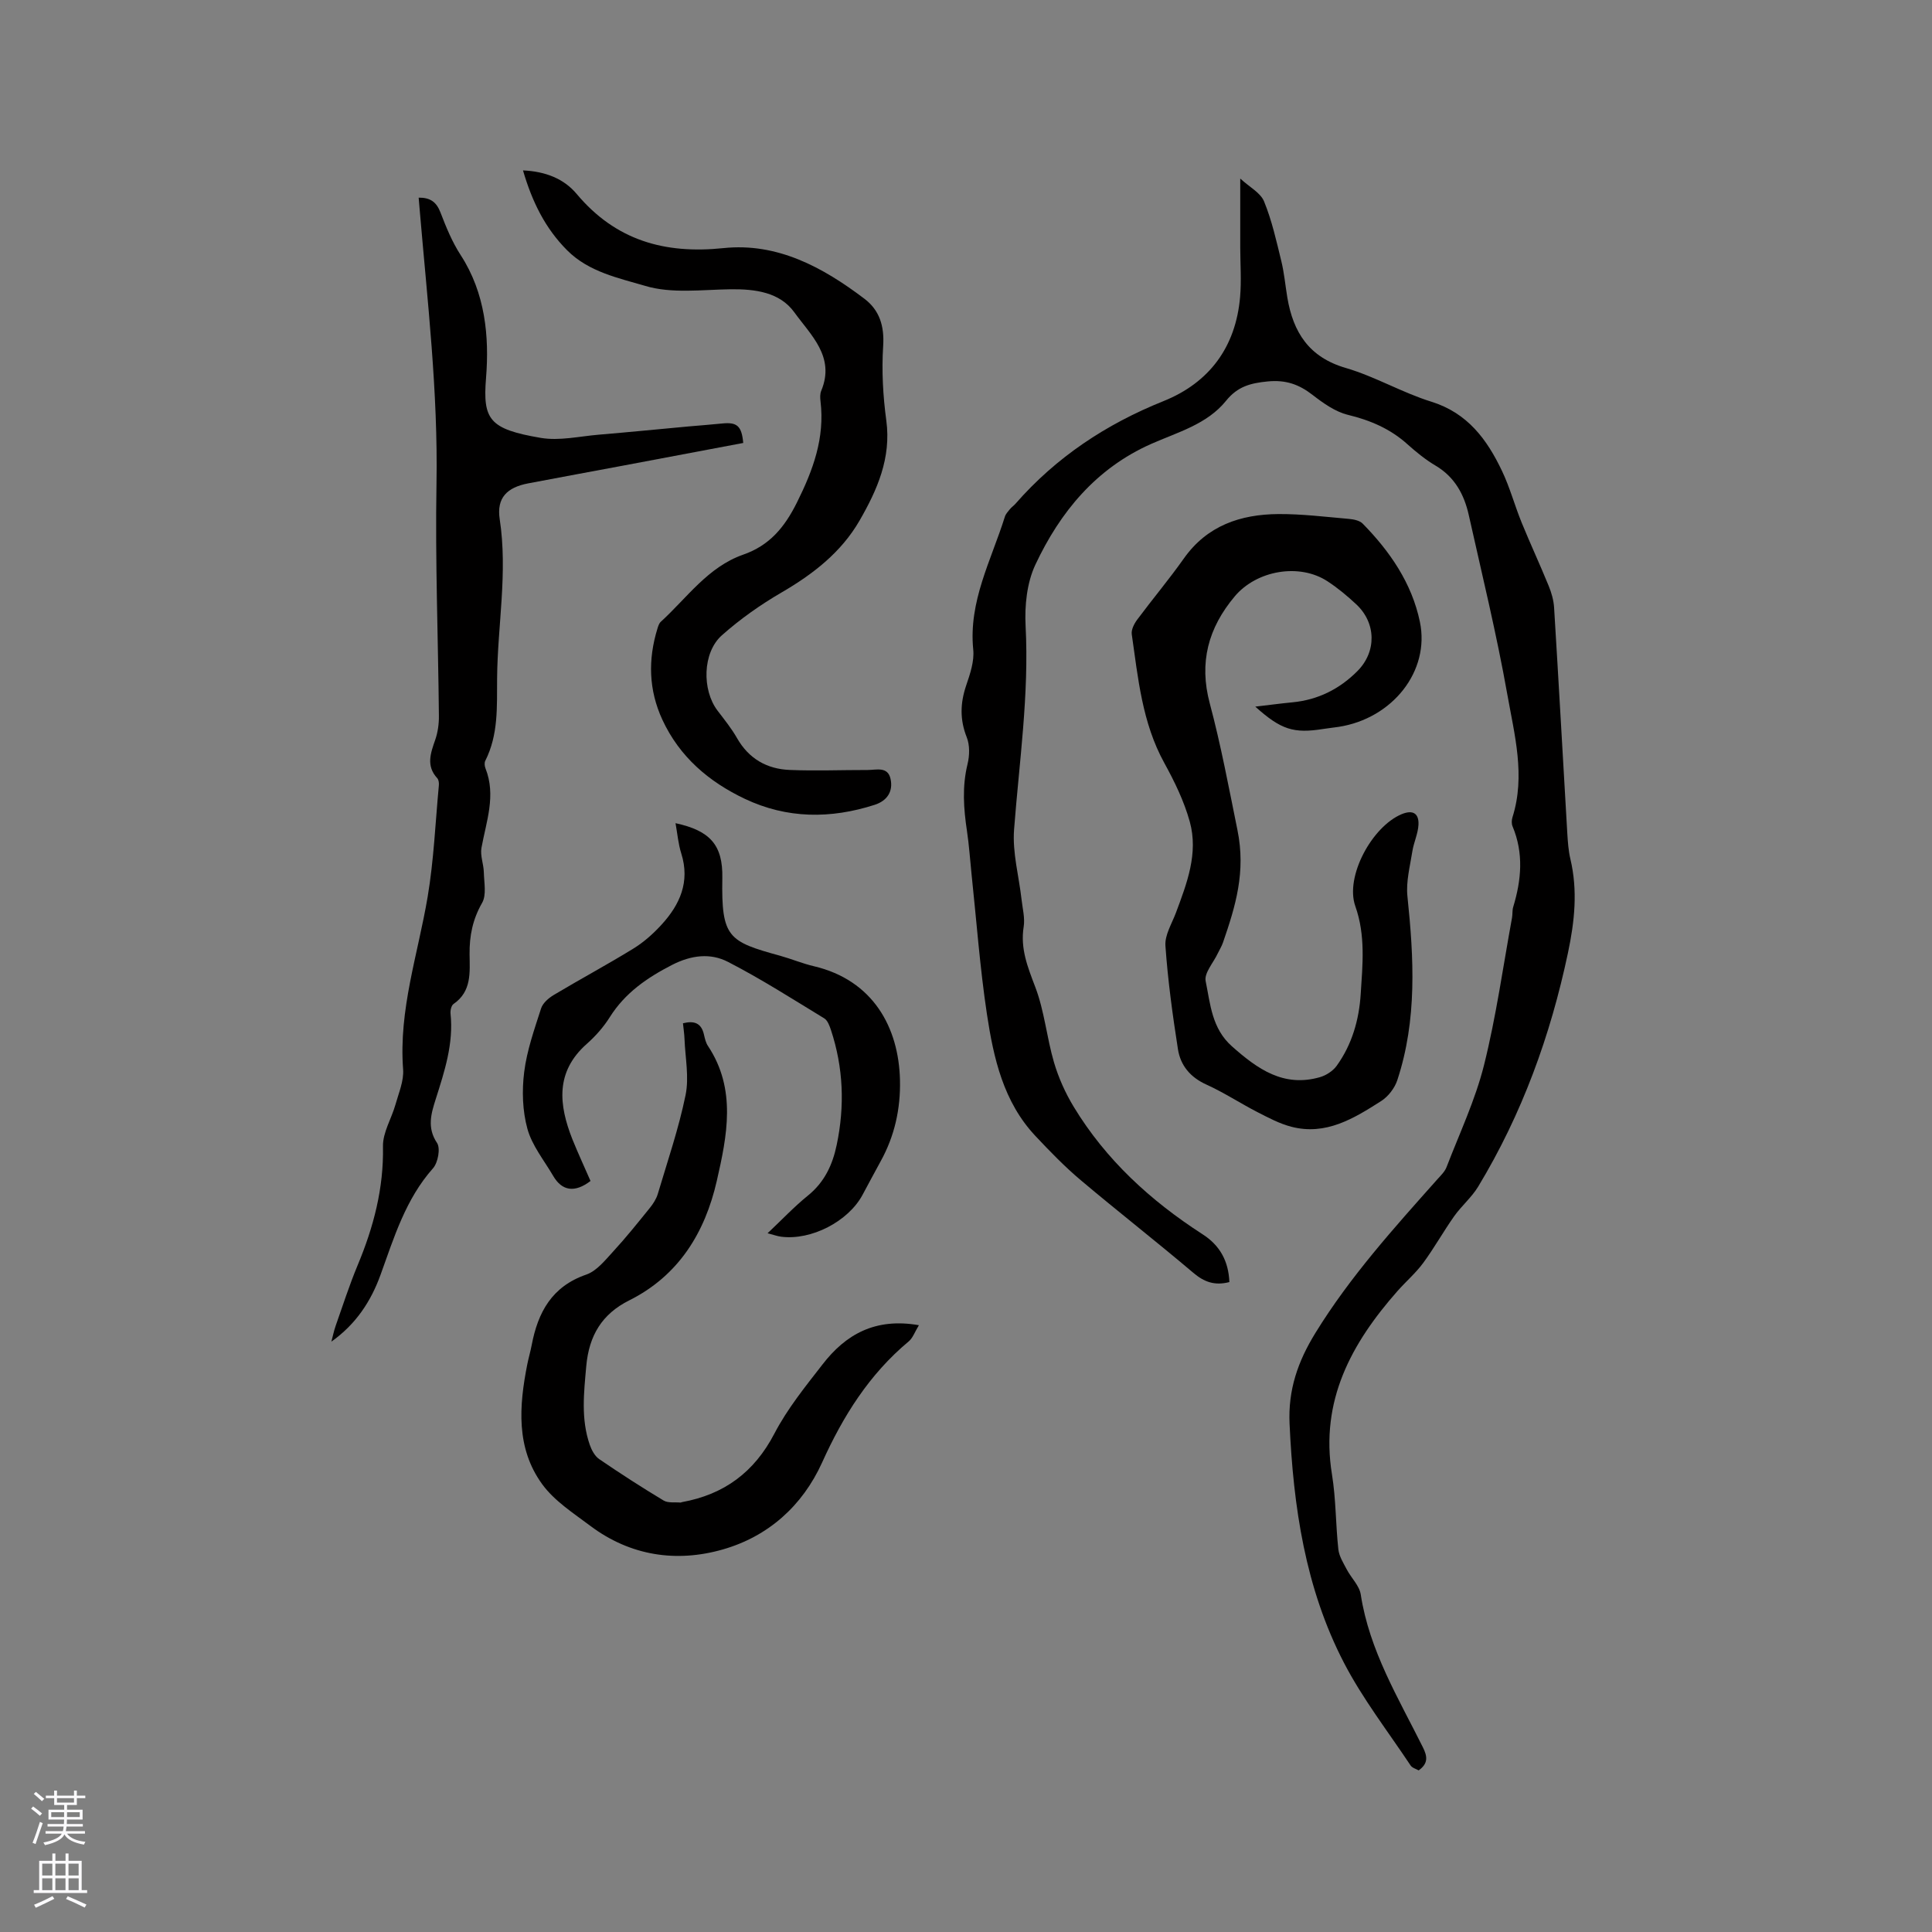 <svg enable-background="new 0 0 400 400" viewBox="0 0 400 400" xmlns="http://www.w3.org/2000/svg"><rect x="0" y="0" width="400" height="400" fill="#808080" stroke="none"/><g fill="#010000"><path d="m254.53 265.44c-3.07.79-5.24-.03-7.47-1.92-7.68-6.51-15.63-12.7-23.33-19.2-3.31-2.79-6.35-5.93-9.32-9.09-6.67-7.07-8.7-16.16-10.08-25.28-1.45-9.63-2.16-19.37-3.19-29.06-.31-2.95-.5-5.92-.94-8.85-.7-4.64-1.02-9.2.12-13.85.43-1.75.48-3.91-.16-5.53-1.46-3.67-1.36-7.09-.12-10.75.81-2.38 1.7-5 1.46-7.4-1.01-10 3.73-18.52 6.55-27.54.18-.57.65-1.07 1.04-1.55.33-.41.79-.71 1.14-1.11 8.44-9.65 18.74-16.48 30.65-21.26 9.51-3.82 14.98-11.21 15.87-21.58.29-3.36.04-6.77.03-10.15 0-4.44 0-8.88 0-14.35 1.93 1.78 4.2 2.94 4.93 4.73 1.62 3.96 2.56 8.21 3.58 12.39.6 2.46.82 5.01 1.24 7.52 1.21 7.18 4.47 12.35 12.09 14.57 6.06 1.77 11.66 5.1 17.7 6.98 7.54 2.34 11.57 7.85 14.67 14.38 1.63 3.43 2.62 7.15 4.06 10.68 1.79 4.38 3.79 8.68 5.58 13.06.59 1.43 1.04 3.01 1.13 4.54.96 15.56 1.82 31.12 2.73 46.67.11 1.79.23 3.61.64 5.35 1.55 6.54.88 12.9-.5 19.44-3.62 17.15-9.51 33.37-18.58 48.38-1.35 2.24-3.47 4.01-4.99 6.16-2.23 3.16-4.12 6.56-6.41 9.67-1.55 2.1-3.58 3.84-5.32 5.81-9.56 10.84-16.05 22.73-13.56 37.96.83 5.1.76 10.35 1.32 15.51.16 1.44 1.04 2.83 1.74 4.16.92 1.77 2.62 3.36 2.9 5.2 1.78 11.59 7.78 21.42 12.86 31.62.92 1.85 1.18 3.32-.87 4.79-.51-.3-1.33-.5-1.68-1.03-4.68-7.04-9.93-13.8-13.8-21.27-8-15.43-10.47-32.28-11.25-49.49-.32-7.01 1.72-12.88 5.36-18.79 7.17-11.65 16.24-21.69 25.26-31.82.7-.78 1.53-1.57 1.89-2.52 2.69-7 5.94-13.87 7.75-21.1 2.51-10.03 3.93-20.33 5.8-30.52.13-.73.03-1.51.24-2.21 1.7-5.59 2.2-11.14-.13-16.7-.23-.54-.2-1.31-.02-1.88 2.73-8.61.41-17.1-1.07-25.46-2.21-12.46-5.22-24.77-7.98-37.13-.95-4.24-2.9-7.86-6.86-10.21-2.08-1.23-4.01-2.8-5.82-4.42-3.56-3.21-7.68-4.97-12.33-6.1-2.63-.64-5.12-2.42-7.33-4.13-2.82-2.19-5.55-3.15-9.28-2.79-3.57.35-6.24 1.04-8.63 4.01-3.94 4.88-10.03 6.5-15.53 8.94-11.4 5.06-18.84 14.11-23.95 25-1.76 3.75-2.24 8.48-2.02 12.7.74 14.17-1.32 28.12-2.39 42.16-.36 4.75 1.01 9.62 1.55 14.44.21 1.89.73 3.84.44 5.66-.72 4.53.83 8.34 2.4 12.47 1.9 4.97 2.37 10.47 3.88 15.61.94 3.19 2.35 6.33 4.07 9.17 6.66 11 15.91 19.45 26.64 26.38 3.62 2.3 5.42 5.56 5.6 9.93z"/><path d="m259.89 146.3c2.86-.33 5.27-.66 7.68-.89 5.29-.5 9.77-2.75 13.47-6.47 4-4.02 3.89-9.97-.24-13.82-1.85-1.73-3.83-3.38-5.94-4.76-5.87-3.85-14.72-2.25-19.22 3.11-5.5 6.55-7.43 13.7-5.17 22.16 2.31 8.64 3.95 17.47 5.73 26.22 1.77 8.68-.39 15.74-2.99 23.28-.27.79-.74 1.52-1.1 2.29-.9 1.92-2.84 4.05-2.49 5.72.97 4.73 1.26 9.79 5.45 13.5 5.3 4.7 10.68 8.53 18.2 6.38 1.29-.37 2.69-1.28 3.47-2.35 3.18-4.41 4.64-9.52 4.98-14.87.39-6.09 1.03-12.12-1.12-18.2-2.16-6.14 3.47-16.47 9.59-19.03 2.36-.98 3.6-.14 3.49 2.18-.09 1.85-.98 3.66-1.27 5.52-.48 3.08-1.33 6.24-1.02 9.27 1.34 12.84 2.03 25.6-2.09 38.09-.54 1.65-1.88 3.39-3.33 4.32-5.64 3.6-11.45 7.2-18.62 5.33-2.42-.63-4.71-1.85-6.96-3-3.58-1.84-6.97-4.08-10.62-5.73-3.34-1.51-5.37-3.97-5.89-7.33-1.11-7.1-2.09-14.24-2.59-21.4-.16-2.23 1.33-4.59 2.18-6.86 2.27-6.09 4.67-12.29 2.86-18.84-1.17-4.23-3.15-8.3-5.28-12.17-4.58-8.32-5.42-17.52-6.73-26.62-.14-.96.51-2.22 1.15-3.07 3.16-4.25 6.58-8.31 9.63-12.63 4.83-6.83 11.74-9.14 19.58-9.2 4.86-.03 9.73.58 14.58 1 1 .09 2.24.33 2.88.99 5.65 5.76 10.17 12.34 11.83 20.31 2.14 10.22-5.68 20.04-16.83 21.76-1.05.16-2.1.26-3.15.43-6.15.98-8.75.18-14.1-4.62z"/><path d="m68.61 277.77c.29-1.09.51-2.2.88-3.26 1.48-4.19 2.84-8.44 4.55-12.54 3.3-7.9 5.42-15.93 5.25-24.62-.06-2.87 1.77-5.75 2.59-8.67.67-2.4 1.76-4.9 1.58-7.28-.94-12.32 3.08-23.86 5.08-35.72 1.28-7.61 1.6-15.38 2.32-23.07.05-.49-.03-1.16-.33-1.49-2.36-2.56-1.38-5.19-.42-7.95.54-1.56.78-3.3.76-4.95-.15-16.01-.78-32.03-.5-48.03.34-19.05-1.88-37.88-3.48-56.78-.06-.73-.12-1.46-.21-2.49 2.4-.02 3.68.89 4.52 3.08 1.16 3.03 2.42 6.11 4.18 8.82 5.09 7.83 5.94 16.86 5.25 25.42-.7 8.65.67 10.6 11.33 12.42 3.84.65 7.98-.32 11.97-.66 6.22-.52 12.42-1.14 18.63-1.71 2.32-.21 4.64-.37 6.95-.61 3.08-.32 4.05.5 4.37 4.03-8.27 1.56-16.57 3.13-24.87 4.69-6.56 1.23-13.12 2.43-19.67 3.68-4.35.83-6.56 2.98-5.88 7.41 1.69 11.08-.45 21.98-.54 32.94-.05 5.99.29 11.64-2.45 17.09-.21.41-.14 1.09.04 1.55 2.24 5.64.16 11.01-.83 16.48-.29 1.59.45 3.35.49 5.03.05 2.15.59 4.71-.36 6.36-1.95 3.4-2.63 6.82-2.59 10.61.04 3.75.47 7.71-3.33 10.32-.46.32-.68 1.35-.61 2.01.65 6.2-1.24 11.92-3.07 17.69-.94 2.97-1.85 5.89.27 9.06.75 1.12.2 4.09-.83 5.25-5.68 6.4-8.06 14.3-10.87 22.07-1.97 5.45-5.08 10.21-10.17 13.82z"/><path d="m108.28 35.28c4.67.21 8.48 1.73 11.11 4.87 8.06 9.61 18.19 12.49 30.38 11.22 11.17-1.17 20.57 3.95 29.18 10.47 3.14 2.37 4.17 5.66 3.9 9.8-.33 5.11-.04 10.33.65 15.42 1.05 7.79-1.9 14.41-5.55 20.74-3.79 6.56-9.64 11.09-16.18 14.89-4.35 2.53-8.55 5.5-12.31 8.84-4.03 3.57-4.15 11.33-.9 15.6 1.41 1.85 2.89 3.68 4.04 5.7 2.44 4.27 6.19 6.39 10.91 6.58 5.37.22 10.75 0 16.12.01 1.82 0 4.18-.79 4.75 1.85.56 2.6-.7 4.52-3.29 5.36-9.11 2.93-18.14 2.9-26.88-1.24-7.46-3.54-13.51-8.69-17.07-16.37-2.85-6.16-3-12.47-1.02-18.89.15-.49.33-1.06.68-1.39 5.44-4.95 9.75-11.35 17.08-13.91 5.44-1.9 8.55-5.64 11.11-10.78 3.35-6.72 5.8-13.36 4.89-20.95-.09-.72-.12-1.56.15-2.2 2.94-7.04-2.19-11.54-5.56-16.22-3.03-4.2-8.12-4.85-13.22-4.79-5.91.08-12.17.94-17.64-.69-5.53-1.64-11.69-2.87-16.19-7.38-4.55-4.56-7.25-10.06-9.14-16.54z"/><path d="m190.25 274.37c-.86 1.41-1.27 2.66-2.12 3.36-8.16 6.8-13.59 15.47-17.91 25.04-4.09 9.04-11.21 15.35-20.58 18.03-9.6 2.75-19.14 1.33-27.41-4.88-3.53-2.65-7.46-5.17-9.98-8.64-5.44-7.48-4.79-16.16-3.09-24.77.27-1.35.66-2.67.92-4.02 1.29-6.79 4.17-12.14 11.3-14.6 2.17-.75 3.92-2.99 5.59-4.8 2.64-2.87 5.08-5.92 7.53-8.95.71-.87 1.37-1.89 1.69-2.95 2.02-6.79 4.33-13.54 5.75-20.46.76-3.7-.07-7.74-.22-11.62-.04-1.04-.2-2.08-.32-3.25 2.31-.58 3.79-.07 4.34 2.31.19.82.38 1.71.84 2.39 5.95 8.97 3.95 18.61 1.82 27.95-2.44 10.66-7.86 19.59-18.13 24.72-5.62 2.81-8.32 7.26-8.89 13.6-.49 5.52-1.13 10.94.72 16.29.38 1.09 1.04 2.34 1.94 2.96 4.37 2.99 8.82 5.86 13.36 8.59.92.55 2.31.31 3.49.42.1.01.2-.07.3-.09 8.72-1.58 14.97-6.18 19.15-14.21 2.67-5.12 6.4-9.73 9.97-14.32 4.76-6.16 10.86-9.69 19.94-8.1z"/><path d="m122.26 244.51c-3.26 2.49-5.91 2.09-7.74-1.07-1.87-3.2-4.36-6.25-5.32-9.71-1.03-3.73-1.16-7.93-.67-11.8.56-4.47 2.11-8.83 3.5-13.16.36-1.11 1.57-2.15 2.65-2.79 5.45-3.26 11.05-6.26 16.46-9.59 2.13-1.31 4.09-3.05 5.79-4.91 3.84-4.18 5.97-8.91 4.12-14.78-.63-1.99-.8-4.12-1.19-6.27 7.15 1.55 9.82 4.5 9.69 11.37-.22 12.33 1.24 13.13 11.97 16.08 2.34.65 4.61 1.61 6.97 2.16 12.28 2.89 17.59 12.69 17.84 23.57.14 5.93-1.1 11.57-3.99 16.8-1.28 2.32-2.51 4.66-3.77 6.99-2.96 5.49-10.6 9.44-16.81 8.65-.81-.1-1.59-.39-2.84-.72 2.95-2.78 5.49-5.48 8.34-7.79 3.43-2.77 5.1-6.34 5.97-10.5 1.69-8.06 1.39-16-1.2-23.82-.29-.86-.69-1.96-1.38-2.38-6.58-4.01-13.1-8.18-19.94-11.7-3.63-1.87-7.59-1.4-11.56.63-5.2 2.67-9.73 5.79-12.9 10.82-1.28 2.04-2.95 3.93-4.76 5.53-6.56 5.81-5.8 12.62-2.98 19.76 1.18 2.93 2.52 5.79 3.75 8.63z"/></g><path d="m6.44 374.46.42-.45c.65.47 1.27.95 1.85 1.44l-.45.49c-.65-.56-1.25-1.06-1.82-1.48m.93 7.33-.63-.26c.55-1.36 1.05-2.8 1.52-4.33.19.1.38.19.59.27-.46 1.29-.95 2.73-1.48 4.32m-.38-10.38.44-.42c.43.34 1.01.82 1.74 1.44l-.49.49c-.53-.51-1.09-1.01-1.69-1.51m2.5.35h1.72v-1.04h.59v1.04h3.52v-1.04h.59v1.04h1.75v.53h-1.75v1.42h-2.03v.97h3.22v2.03h-3.24c0 .35-.01.66-.03.93h3.32v.53h-3.37c-.03.27-.08.58-.15.94h3.96v.53h-3.71c.67.92 1.93 1.48 3.79 1.68-.13.24-.23.44-.29.59-2.13-.38-3.48-1.08-4.04-2.12-.43.97-1.77 1.72-4.03 2.23-.09-.19-.2-.37-.33-.55 2.1-.42 3.37-1.03 3.81-1.83h-3.36v-.53h3.58c.08-.29.13-.61.16-.94h-3.33v-.53h3.39c.02-.27.04-.58.04-.93h-3.23v-2.03h3.25v-.97h-2.07v-1.42h-1.73zm1.12 3.44v1h2.65c.01-.3.02-.44.01-.4v-.25-.35zm1.19-2h3.52v-.91h-3.52zm4.71 2h-2.63v.59c0 .15-.01.28-.01.4h2.64z" fill="#fbfafc"/><path d="m13.56 383.74h.63v1.52h2.72v6.07h1.13v.6h-11.06v-.6h1.13v-6.07h2.73v-1.52h.63v1.52h2.1v-1.52zm-2.69 8.83.38.56c-1.24.63-2.53 1.25-3.85 1.85-.1-.21-.21-.42-.34-.63 1.36-.55 2.63-1.15 3.81-1.78m-2.13-4.27h2.1v-2.45h-2.1zm0 3.04h2.1v-2.46h-2.1zm2.72-3.04h2.1v-2.45h-2.1zm0 3.04h2.1v-2.46h-2.1zm6.07 3.6c-1.41-.71-2.7-1.3-3.86-1.78l.35-.56c1.45.62 2.75 1.19 3.88 1.72zm-1.25-9.09h-2.1v2.45h2.1zm-2.09 5.49h2.1v-2.46h-2.1z" fill="#fbfafc"/></svg>